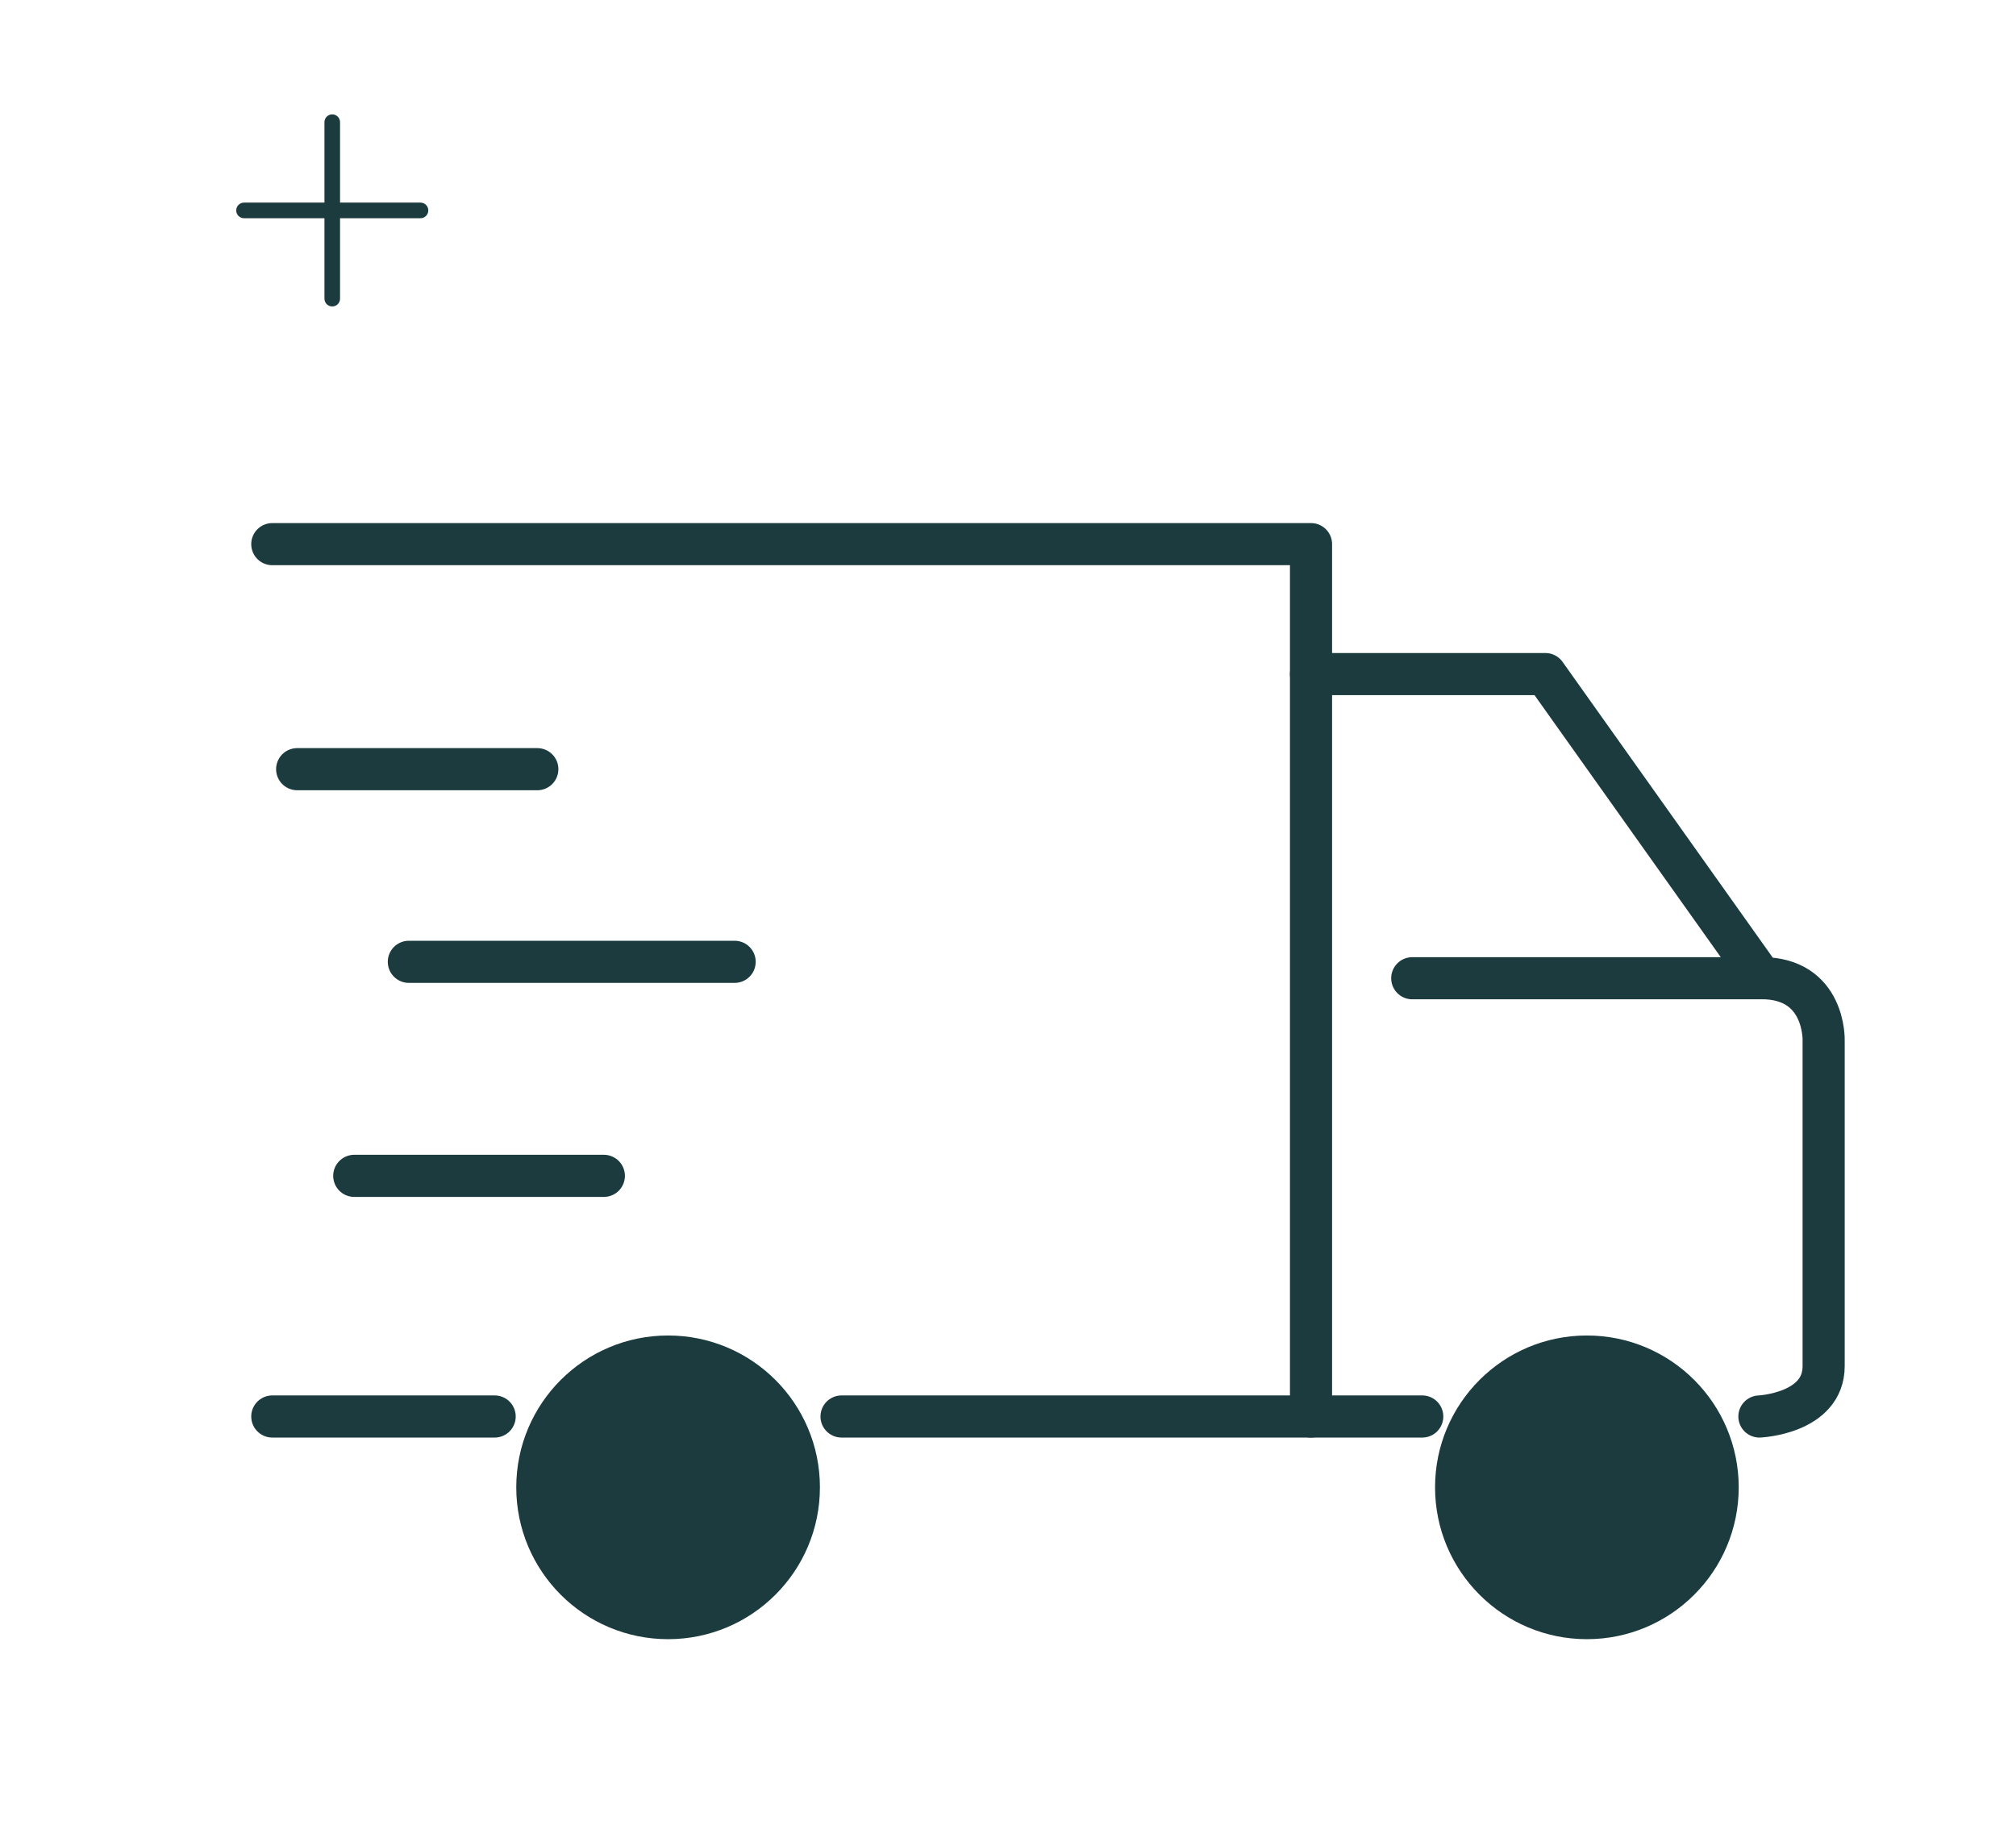 <svg width="104" height="95" viewBox="0 0 104 95" fill="none" xmlns="http://www.w3.org/2000/svg">
<g clip-path="url(#clip0_1769_1121)">
<path d="M14.047 28.068H67.632V73.066H43.413" stroke="#1C3B3E" stroke-width="2.173" stroke-linecap="round" stroke-linejoin="round"/>
<path d="M25.518 73.066H14.047" stroke="#1C3B3E" stroke-width="2.173" stroke-linecap="round" stroke-linejoin="round"/>
<path d="M31.151 60.653H18.275" stroke="#1C3B3E" stroke-width="2.173" stroke-linecap="round" stroke-linejoin="round"/>
<path d="M37.898 49.613H21.091" stroke="#1C3B3E" stroke-width="2.173" stroke-linecap="round" stroke-linejoin="round"/>
<path d="M27.719 39.676H15.33" stroke="#1C3B3E" stroke-width="2.173" stroke-linecap="round" stroke-linejoin="round"/>
<path d="M73.37 73.066H67.632" stroke="#1C3B3E" stroke-width="2.173" stroke-linecap="round" stroke-linejoin="round"/>
<path d="M90.763 73.066C90.763 73.066 94.077 72.919 94.077 70.466V53.66C94.077 53.66 94.172 50.456 90.872 50.456L79.723 34.771H67.632" stroke="#1C3B3E" stroke-width="2.173" stroke-linecap="round" stroke-linejoin="round"/>
<path d="M90.872 50.46H72.854" stroke="#1C3B3E" stroke-width="2.173" stroke-linecap="round" stroke-linejoin="round"/>
<path d="M34.465 83.466C38.191 83.466 41.211 80.446 41.211 76.72C41.211 72.995 38.191 69.974 34.465 69.974C30.739 69.974 27.719 72.995 27.719 76.72C27.719 80.446 30.739 83.466 34.465 83.466Z" fill="#1C3B3E" stroke="#1C3B3E" stroke-width="2.173" stroke-linecap="round" stroke-linejoin="round"/>
<path d="M81.863 83.466C85.589 83.466 88.609 80.446 88.609 76.72C88.609 72.995 85.589 69.974 81.863 69.974C78.137 69.974 75.117 72.995 75.117 76.72C75.117 80.446 78.137 83.466 81.863 83.466Z" fill="#1C3B3E" stroke="#1C3B3E" stroke-width="2.173" stroke-linecap="round" stroke-linejoin="round"/>
</g>
<path d="M22.095 10.854C22.095 10.631 21.915 10.451 21.692 10.451L17.542 10.451L17.542 6.301C17.542 6.079 17.362 5.899 17.14 5.899C16.918 5.899 16.738 6.079 16.738 6.301L16.738 10.451L12.588 10.451C12.366 10.451 12.186 10.631 12.186 10.854C12.186 11.076 12.366 11.256 12.588 11.256L16.738 11.256L16.738 15.406C16.738 15.628 16.918 15.808 17.14 15.808C17.362 15.808 17.542 15.628 17.542 15.406L17.542 11.256L21.692 11.256C21.915 11.256 22.095 11.076 22.095 10.854Z" fill="#1C3B3E"/>
<defs>
<clipPath id="clip0_1769_1121">
<rect width="84.011" height="84.011" fill="white" transform="translate(12.589 10.751)"/>
</clipPath>
</defs>
</svg>
